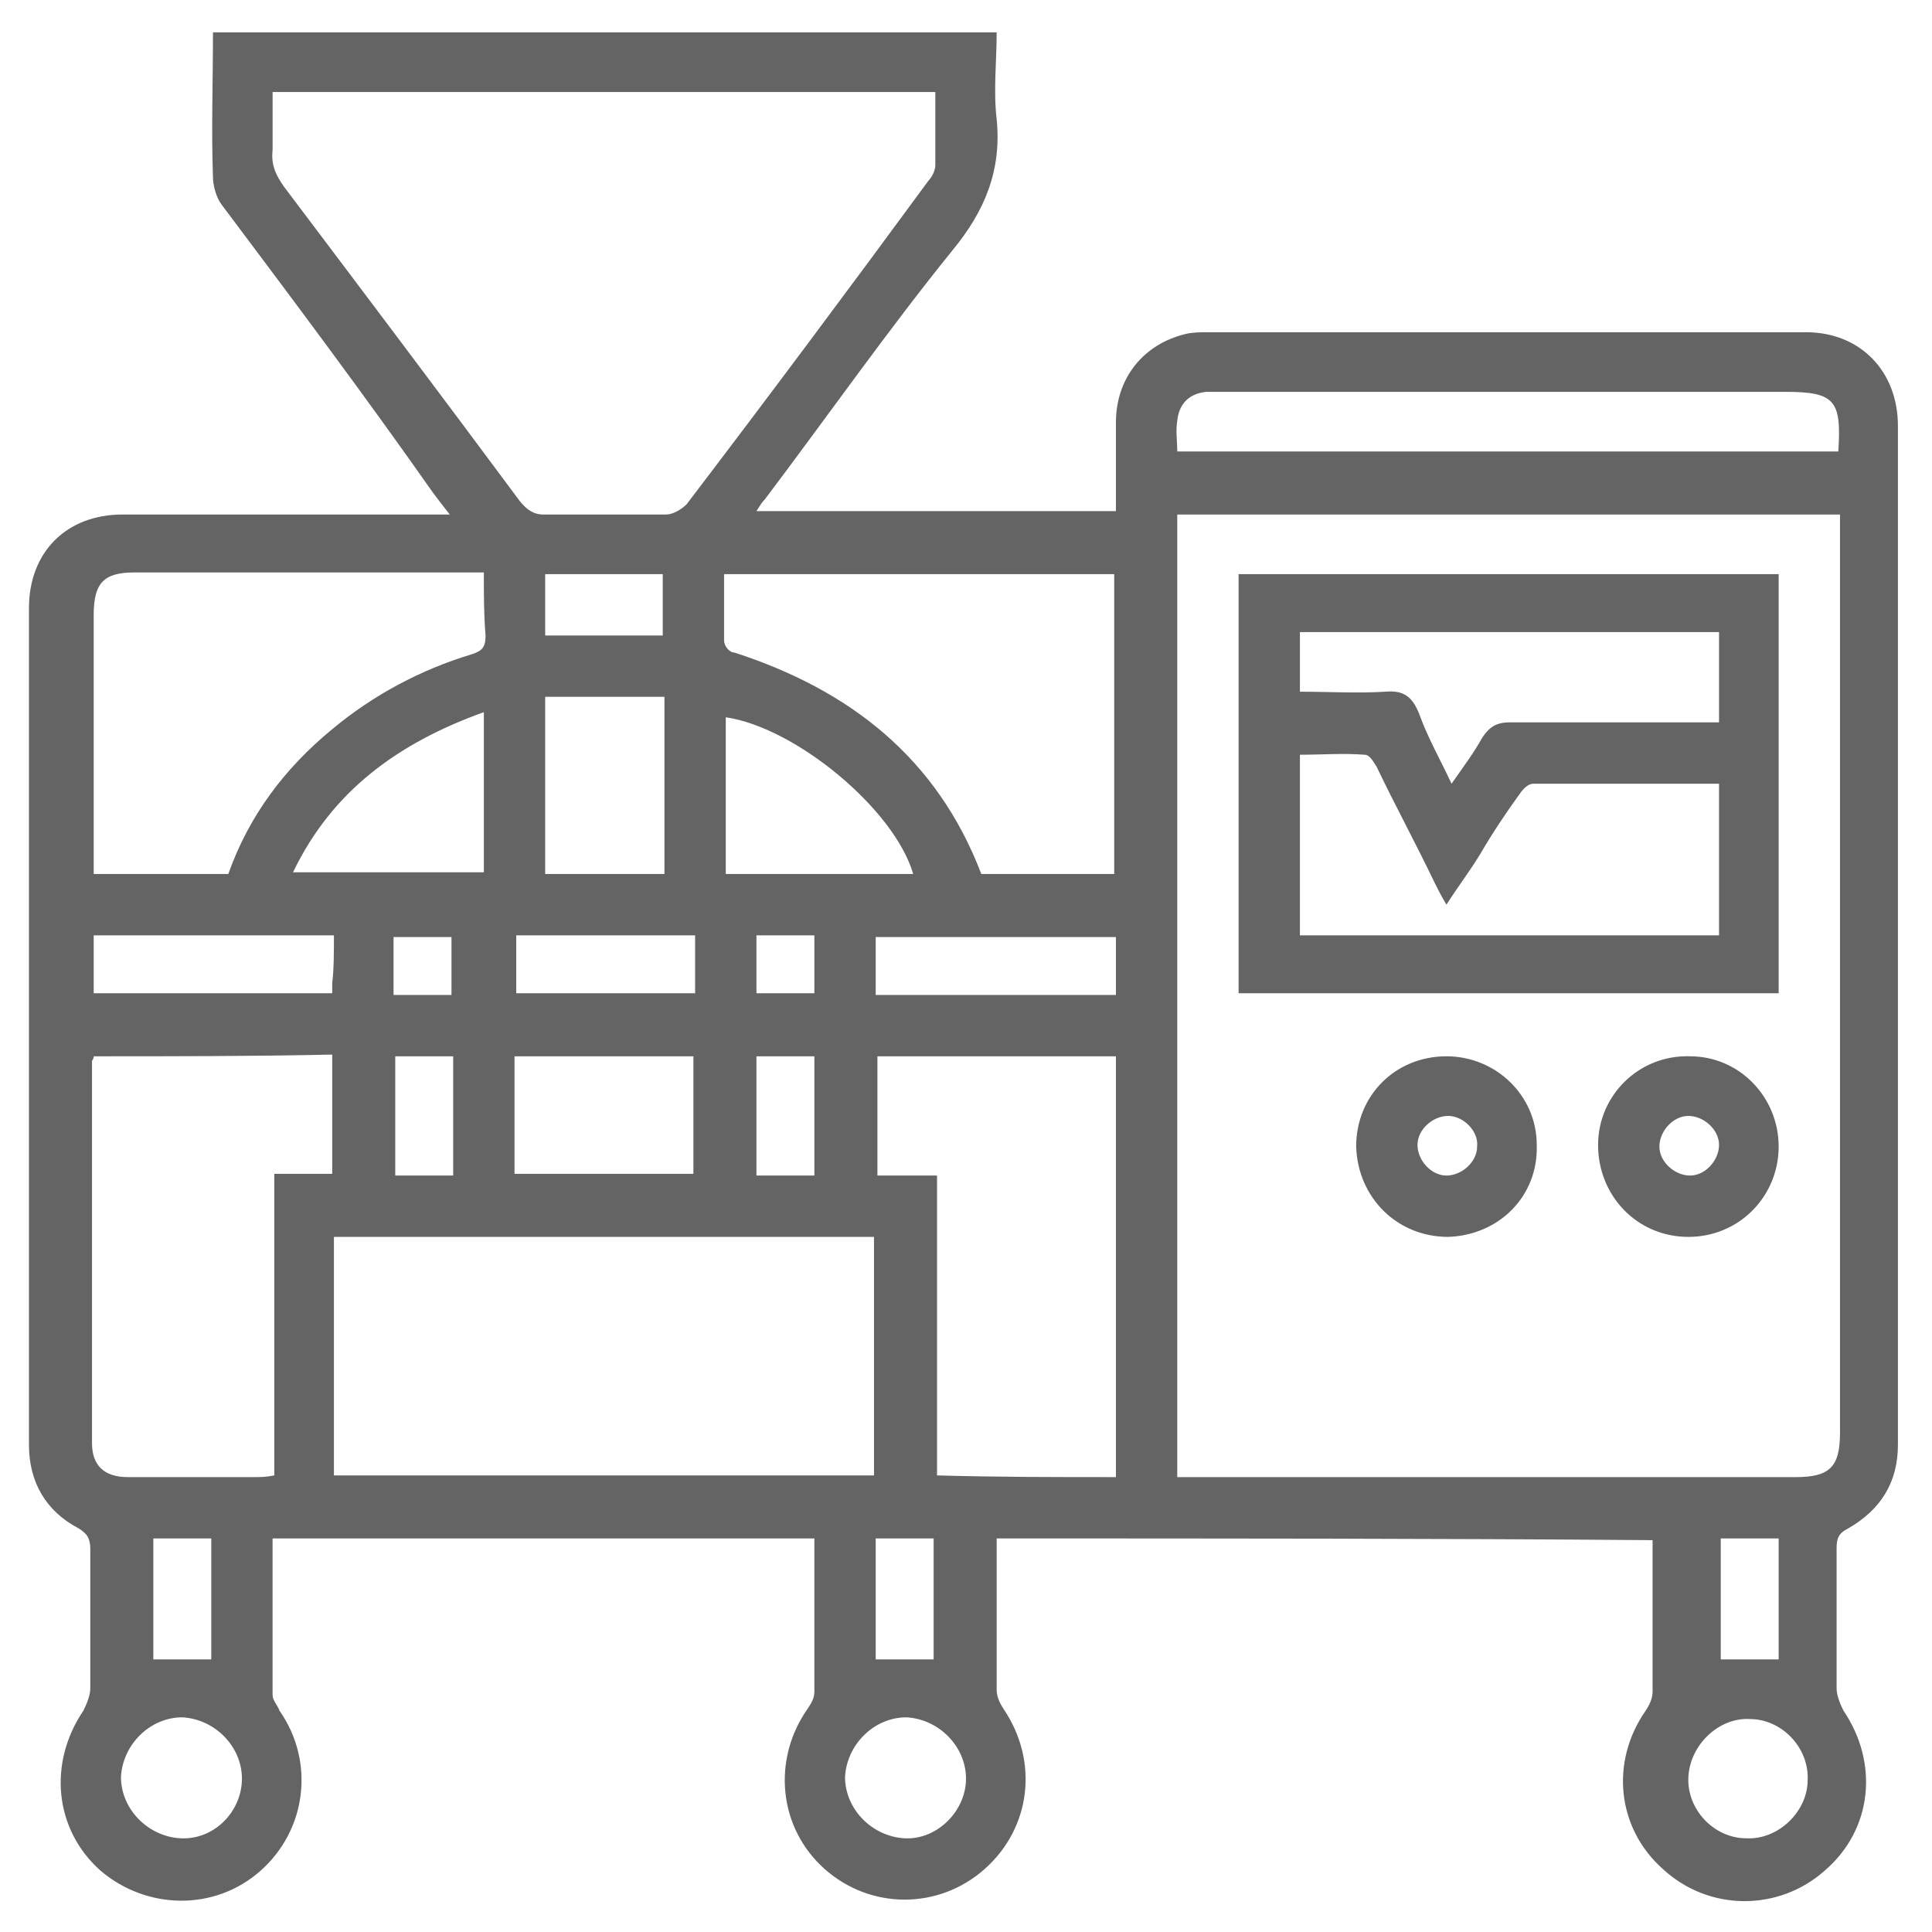 <svg xmlns="http://www.w3.org/2000/svg" xmlns:xlink="http://www.w3.org/1999/xlink" id="Layer_1" x="0px" y="0px" width="113.4px" height="113.4px" viewBox="0 0 113.4 113.4" xml:space="preserve"> <path fill="#646464" d="M58.5,90.3c0,3,0,6,0,8.9c0,0.4,0.2,0.8,0.4,1.1c2.1,3.1,1.6,7-1.1,9.4c-2.7,2.4-6.7,2.4-9.4,0 c-2.7-2.4-3.1-6.4-1-9.4c0.2-0.3,0.4-0.6,0.4-1c0-2.7,0-5.3,0-8c0-0.3,0-0.7,0-1c-10.6,0-21.2,0-31.8,0c0,3.1,0,6.1,0,9.2 c0,0.3,0.3,0.6,0.4,0.9c2.1,3,1.6,7-1.1,9.4c-2.7,2.4-6.7,2.3-9.4,0c-2.7-2.4-3.1-6.3-1-9.4c0.2-0.4,0.4-0.9,0.4-1.3 c0-2.7,0-5.5,0-8.2c0-0.6-0.2-0.9-0.7-1.2c-1.9-1-2.9-2.7-2.9-4.9c0-16.4,0-32.7,0-49.1c0-3.3,2.2-5.5,5.5-5.5c6.3,0,12.6,0,19.2,0 c-0.4-0.5-0.7-0.9-1-1.3C21.4,23.2,17.2,17.6,13,12c-0.3-0.4-0.5-1.1-0.5-1.6c-0.1-2.8,0-5.6,0-8.5c15.3,0,30.6,0,46,0 c0,1.7-0.2,3.4,0,5.1c0.3,3-0.7,5.4-2.6,7.7c-3.8,4.7-7.3,9.7-11,14.6c-0.2,0.2-0.3,0.4-0.5,0.7c7.1,0,14,0,21.1,0 c0-1.7,0-3.4,0-5.2c0-2.6,1.6-4.6,4.1-5.2c0.4-0.1,0.9-0.1,1.3-0.1c11.7,0,23.4,0,35.1,0c3.2,0,5.4,2.3,5.4,5.5 c0,19.9,0,39.9,0,59.8c0,2.2-1,3.8-2.9,4.9c-0.6,0.3-0.7,0.6-0.7,1.2c0,2.7,0,5.5,0,8.2c0,0.4,0.2,0.9,0.4,1.3 c2.1,3.1,1.7,7-1.1,9.4c-2.7,2.4-6.8,2.4-9.5-0.1c-2.7-2.4-3.1-6.3-1-9.3c0.2-0.3,0.4-0.7,0.4-1.1c0-2.9,0-5.9,0-8.9 C84.4,90.3,71.5,90.3,58.5,90.3z M69.1,86.7c0.5,0,0.8,0,1.2,0c11.7,0,23.4,0,35.1,0c2,0,2.6-0.6,2.6-2.6c0-17.6,0-35.2,0-52.8 c0-0.4,0-0.8,0-1.1c-13.1,0-26,0-38.9,0C69.1,49,69.1,67.8,69.1,86.7z M54.9,5.4c-13.1,0-26,0-38.9,0c0,1.2,0,2.3,0,3.4 c-0.1,0.9,0.2,1.5,0.7,2.2c4.6,6.1,9.2,12.2,13.8,18.4c0.4,0.5,0.8,0.8,1.4,0.8c2.4,0,4.8,0,7.2,0c0.4,0,0.9-0.3,1.2-0.6 c4.8-6.3,9.5-12.6,14.2-19c0.2-0.2,0.4-0.6,0.4-0.9C54.9,8.3,54.9,6.9,54.9,5.4z M51.3,72.6c-10.6,0-21.2,0-31.7,0c0,4.7,0,9.4,0,14 c10.6,0,21.1,0,31.7,0C51.3,82,51.3,77.3,51.3,72.6z M65.5,86.7c0-8.3,0-16.5,0-24.7c-4.7,0-9.4,0-14,0c0,2.4,0,4.7,0,7 c1.2,0,2.3,0,3.5,0c0,5.9,0,11.7,0,17.6C58.5,86.7,61.9,86.7,65.5,86.7z M5.5,62c0,0.2-0.1,0.2-0.1,0.3c0,7.5,0,14.9,0,22.4 c0,1.3,0.7,2,2.1,2c2.5,0,4.9,0,7.4,0c0.4,0,0.7,0,1.2-0.1c0-5.9,0-11.8,0-17.7c1.2,0,2.3,0,3.4,0c0-2.4,0-4.7,0-7 C14.8,62,10.2,62,5.5,62z M42.5,33.7c0,1.4,0,2.6,0,3.9c0,0.3,0.3,0.7,0.6,0.7c6.8,2.2,11.9,6.2,14.5,13c2.6,0,5.2,0,7.8,0 c0-5.9,0-11.7,0-17.6C57.8,33.7,50.3,33.7,42.5,33.7z M28.4,33.6c-0.5,0-0.8,0-1.1,0c-6.5,0-13,0-19.4,0c-1.8,0-2.4,0.6-2.4,2.5 c0,4.7,0,9.4,0,14.1c0,0.3,0,0.7,0,1.1c2.7,0,5.3,0,7.9,0c1.2-3.4,3.3-6.2,6.1-8.5c2.4-2,5.2-3.5,8.2-4.4c0.6-0.2,0.8-0.4,0.8-1.1 C28.4,36.1,28.4,35,28.4,33.6z M69.1,26.5c13,0,25.9,0,38.8,0c0.2-3-0.2-3.5-3.1-3.5c-11,0-22,0-32.9,0c-0.4,0-0.7,0-1.1,0 c-1,0.1-1.6,0.7-1.7,1.7C69,25.3,69.1,25.9,69.1,26.5z M30.2,62c0,2.4,0,4.7,0,6.9c3.6,0,7,0,10.5,0c0-2.4,0-4.6,0-6.9 C37.2,62,33.8,62,30.2,62z M32,51.3c2.4,0,4.7,0,7,0c0-3.5,0-6.9,0-10.4c-2.4,0-4.6,0-7,0C32,44.5,32,47.8,32,51.3z M42.6,51.3 c3.7,0,7.4,0,11,0c-1.1-3.8-6.9-8.6-11-9.2C42.6,45.1,42.6,48.2,42.6,51.3z M28.4,41.8c-5,1.8-8.9,4.6-11.2,9.4c3.8,0,7.5,0,11.2,0 C28.4,48.1,28.4,45.1,28.4,41.8z M65.5,55c-4.8,0-9.4,0-14.1,0c0,1.2,0,2.3,0,3.4c4.7,0,9.4,0,14.1,0C65.5,57.2,65.5,56.1,65.5,55z M19.6,54.9c-4.8,0-9.4,0-14.1,0c0,1.2,0,2.3,0,3.4c4.7,0,9.3,0,14,0c0-0.2,0-0.4,0-0.6C19.6,56.9,19.6,55.9,19.6,54.9z M14.2,104.4 c0-1.9-1.6-3.5-3.5-3.6c-1.9,0-3.5,1.6-3.6,3.5c0,1.9,1.6,3.5,3.5,3.6C12.6,108,14.2,106.3,14.2,104.4z M56.7,104.4 c0-1.9-1.6-3.5-3.5-3.6c-1.9,0-3.5,1.6-3.6,3.5c0,1.9,1.6,3.5,3.5,3.6C55,108,56.7,106.3,56.7,104.4z M99.1,104.3 c-0.1,1.9,1.5,3.6,3.4,3.6c1.9,0.1,3.6-1.6,3.6-3.4c0.1-1.9-1.5-3.6-3.4-3.6C100.9,100.8,99.2,102.4,99.1,104.3z M40.8,54.9 c-3.6,0-7,0-10.5,0c0,1.2,0,2.3,0,3.4c3.6,0,7,0,10.5,0C40.8,57.2,40.8,56.1,40.8,54.9z M32,37.3c2.3,0,4.6,0,6.9,0 c0-1.2,0-2.4,0-3.6c-2.4,0-4.7,0-6.9,0C32,35,32,36.2,32,37.3z M9,90.3c0,2.5,0,4.8,0,7.1c1.2,0,2.3,0,3.4,0c0-2.3,0-4.7,0-7.1 C11.3,90.3,10.2,90.3,9,90.3z M51.4,90.3c0,2.5,0,4.8,0,7.1c1.2,0,2.3,0,3.4,0c0-2.3,0-4.7,0-7.1C53.7,90.3,52.6,90.3,51.4,90.3z M101,90.3c0,2.4,0,4.8,0,7.1c1.2,0,2.3,0,3.4,0c0-2.3,0-4.7,0-7.1C103.2,90.3,102.1,90.3,101,90.3z M23.2,62c0,2.4,0,4.7,0,7 c1.2,0,2.3,0,3.4,0c0-2.4,0-4.6,0-7C25.4,62,24.3,62,23.2,62z M44.4,62c0,2.4,0,4.7,0,7c1.2,0,2.3,0,3.4,0c0-2.4,0-4.7,0-7 C46.6,62,45.5,62,44.4,62z M44.4,54.9c0,1.2,0,2.3,0,3.4c1.2,0,2.3,0,3.4,0c0-1.2,0-2.3,0-3.4C46.6,54.9,45.5,54.9,44.4,54.9z M23.1,58.4c1.2,0,2.3,0,3.4,0c0-1.2,0-2.3,0-3.4c-1.2,0-2.3,0-3.4,0C23.1,56.1,23.1,57.2,23.1,58.4z M104.4,33.7 c0,8.2,0,16.4,0,24.6c-10.6,0-21.1,0-31.7,0c0-8.2,0-16.4,0-24.6C83.2,33.7,93.8,33.7,104.4,33.7z M100.9,46c-3.7,0-7.3,0-10.9,0 c-0.3,0-0.6,0.3-0.8,0.6c-0.8,1.1-1.6,2.3-2.3,3.5c-0.6,1-1.3,1.9-2,3c-0.3-0.5-0.5-0.9-0.7-1.3c-1.1-2.3-2.3-4.5-3.4-6.8 c-0.2-0.3-0.4-0.7-0.7-0.7c-1.3-0.1-2.5,0-3.8,0c0,3.6,0,7.1,0,10.6c8.3,0,16.4,0,24.6,0C100.9,51.9,100.9,49,100.9,46z M85.2,46 c0.7-1,1.3-1.8,1.8-2.7c0.4-0.6,0.8-0.9,1.6-0.9c3.7,0,7.4,0,11.2,0c0.4,0,0.8,0,1.1,0c0-1.9,0-3.5,0-5.3c-8.2,0-16.4,0-24.6,0 c0,1.2,0,2.3,0,3.5c1.7,0,3.4,0.1,5,0c1.1-0.1,1.6,0.3,2,1.3C83.8,43.3,84.5,44.5,85.2,46z M99.1,72.6c-3,0-5.3-2.4-5.3-5.4 c0-2.9,2.4-5.3,5.4-5.2c2.9,0,5.2,2.4,5.2,5.3C104.4,70.2,102.1,72.6,99.1,72.6z M99.2,69c0.9,0,1.7-0.9,1.7-1.8 c0-0.9-0.9-1.7-1.8-1.7c-0.9,0-1.7,0.9-1.7,1.8C97.4,68.2,98.3,69,99.2,69z M85,72.6c-3,0-5.3-2.3-5.4-5.3c0-3,2.3-5.3,5.3-5.3 c2.9,0,5.3,2.3,5.3,5.2C90.3,70.2,88,72.5,85,72.6z M85,65.5c-0.9,0-1.8,0.8-1.8,1.7c0,0.9,0.8,1.8,1.7,1.8c0.9,0,1.8-0.8,1.8-1.7 C86.8,66.4,85.9,65.5,85,65.5z"></path> </svg>